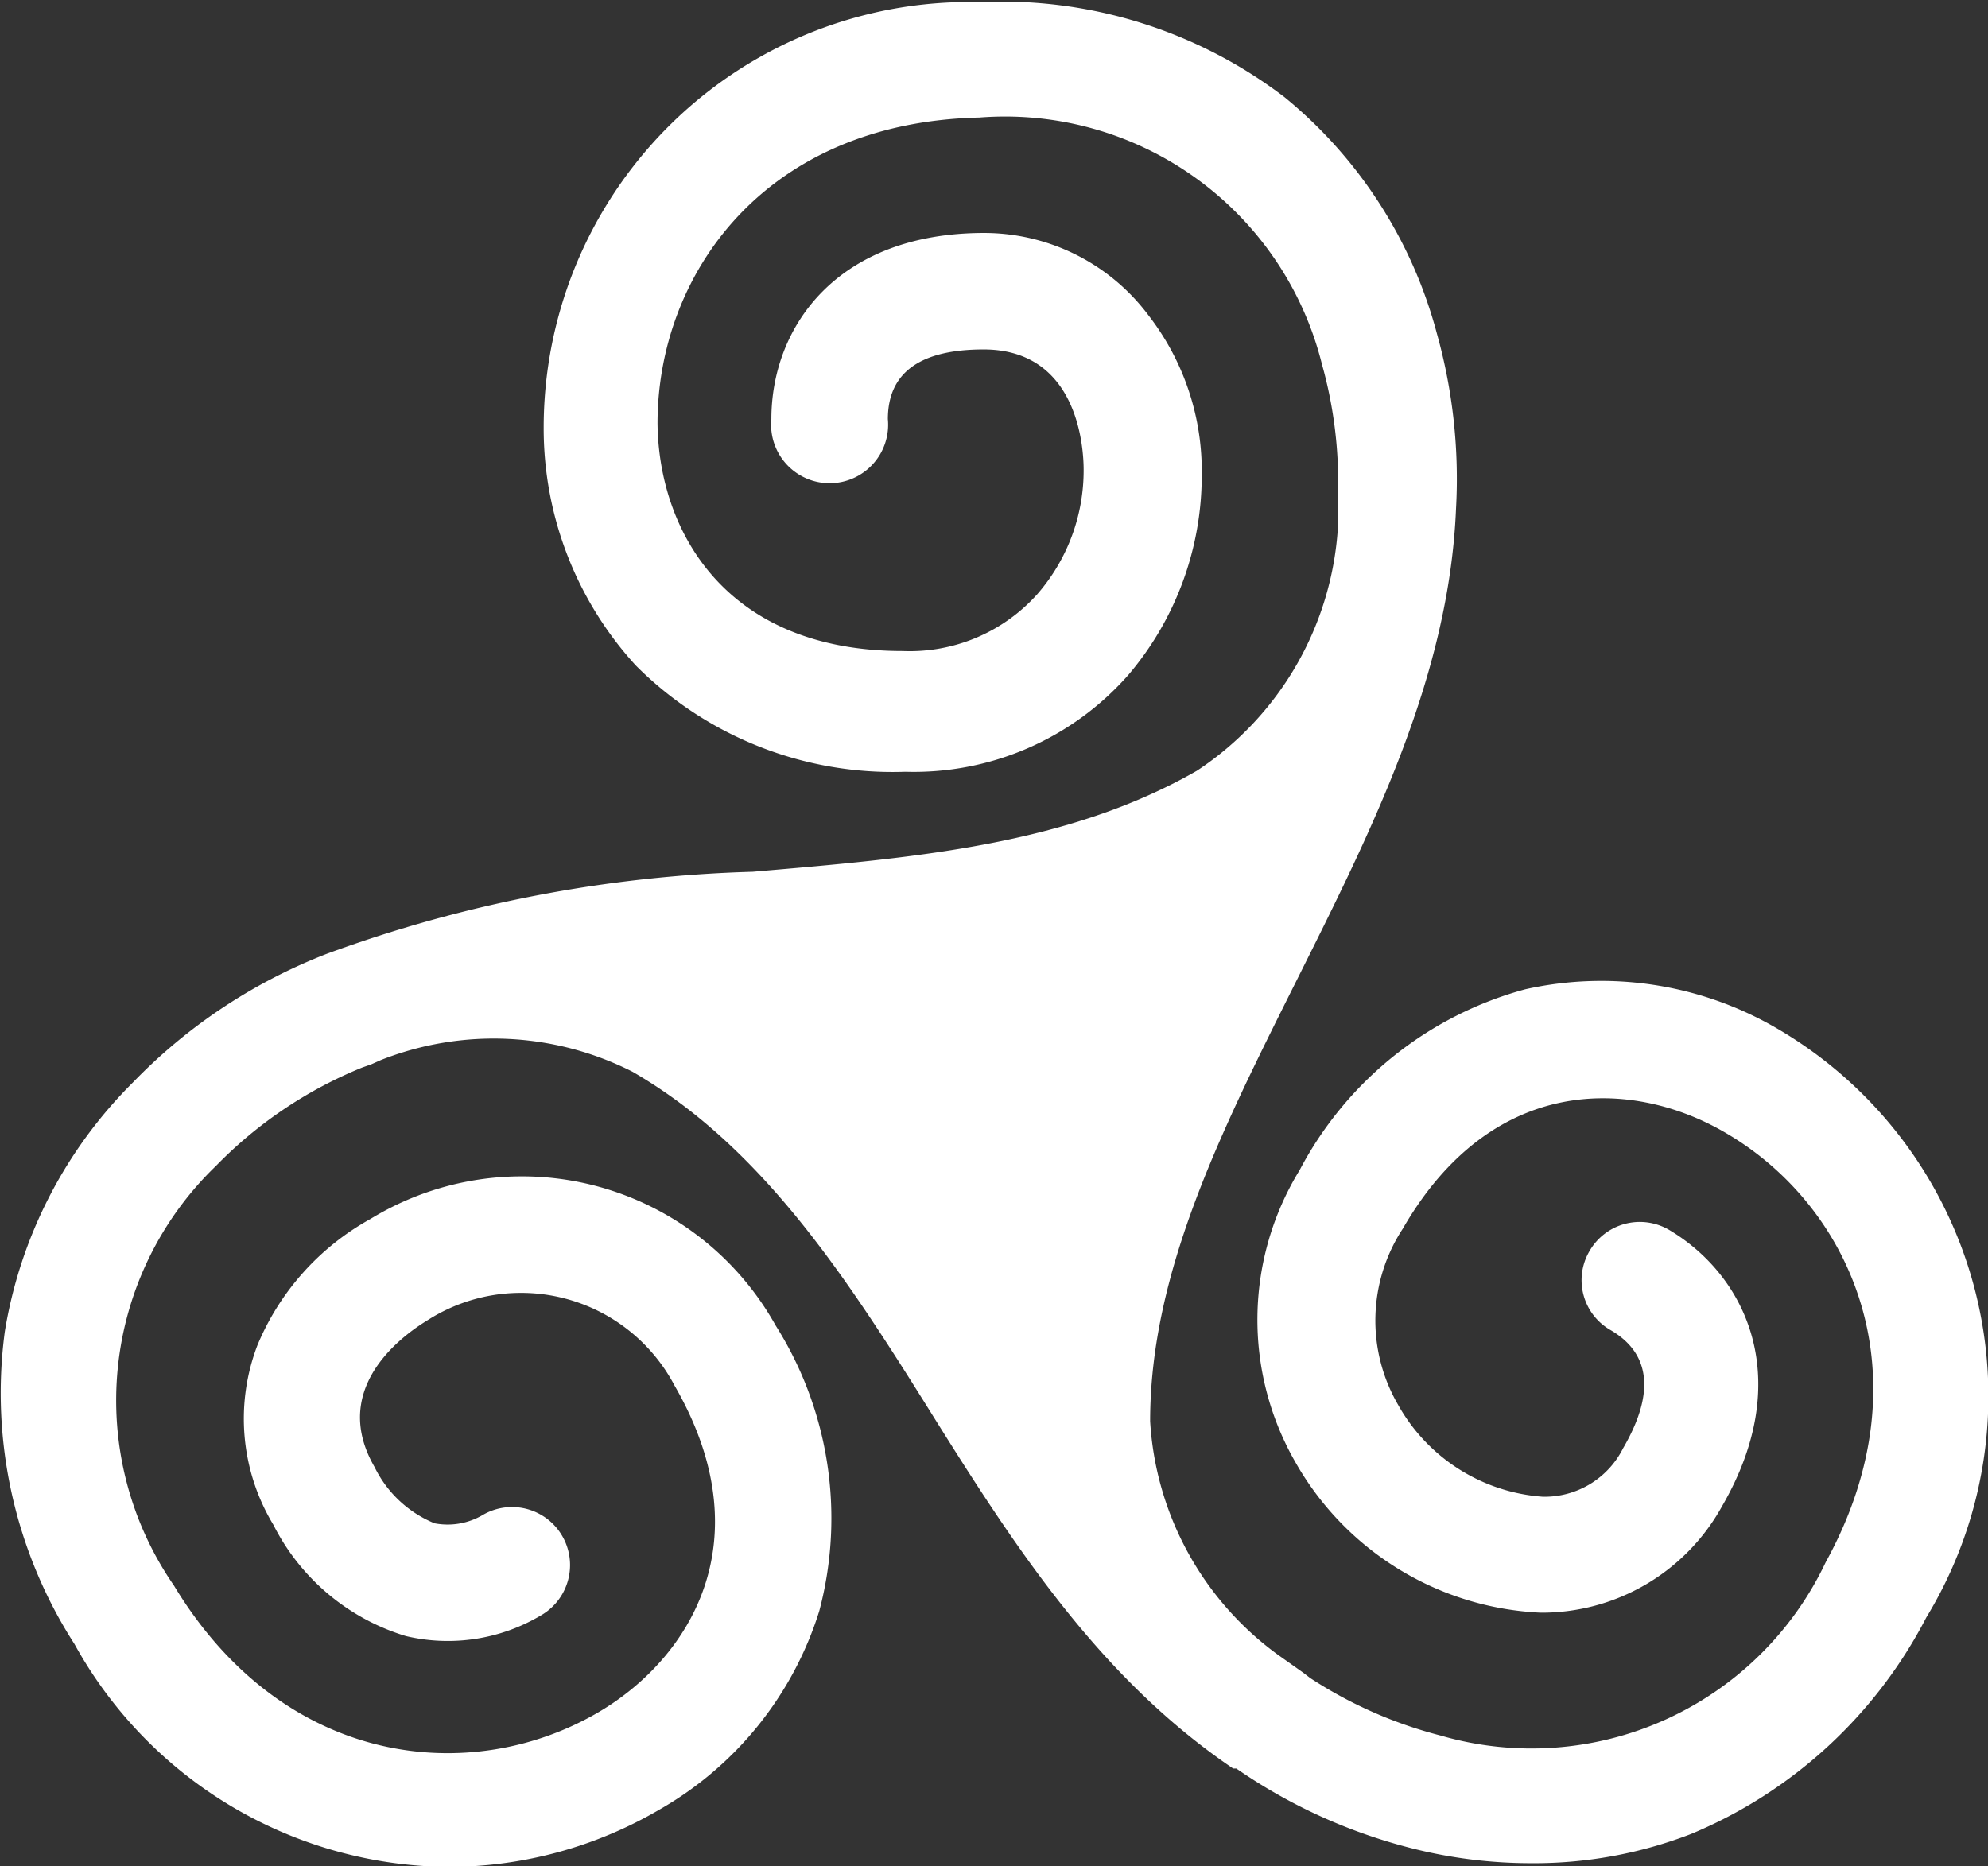 <svg id="Capa_6" data-name="Capa 6" xmlns="http://www.w3.org/2000/svg" viewBox="0 0 37.37 35.09"><rect x="0" y="0" width="37.37" height="35.09" fill="#333333" stroke="none"/><defs><style>.cls-1{fill:#fff;}</style></defs><title>icono6</title><path class="cls-1" d="M35.91,26.17a6.55,6.55,0,0,0-4.74-.74,6.8,6.8,0,0,0-4.24,3.4,5.38,5.38,0,0,0-.08,5.49,5.59,5.59,0,0,0,4.61,2.83,3.87,3.87,0,0,0,3.41-2c1.38-2.38.47-4.33-1-5.2a1.09,1.09,0,0,0-1.49.4,1.08,1.08,0,0,0,.4,1.49c.75.44.83,1.19.23,2.22a1.65,1.65,0,0,1-1.51.91,3.39,3.39,0,0,1-2.72-1.73,3.15,3.15,0,0,1,.09-3.31c1.68-2.91,4.29-2.81,6-1.84,2.43,1.37,3.88,4.6,1.95,8.11a6.12,6.12,0,0,1-7.24,3.26,8.2,8.2,0,0,1-2.45-1.08L27,38.28l-.48-.34a5.86,5.86,0,0,1-2.4-4.39v0c0-2.8,1.34-5.46,2.75-8.28s2.87-5.71,3-8.88h0a10.12,10.12,0,0,0-.36-3.29,8.58,8.58,0,0,0-2.86-4.44,8.76,8.76,0,0,0-5.74-1.79,8,8,0,0,0-8.19,8,6.6,6.6,0,0,0,1.73,4.47,6.82,6.82,0,0,0,5.07,2,5.37,5.37,0,0,0,4.19-1.82,5.79,5.79,0,0,0,1.38-3.76,4.78,4.78,0,0,0-1-3A3.86,3.86,0,0,0,21,11.21c-2.76,0-4,1.76-4,3.5a1.1,1.1,0,1,0,2.19,0c0-.87.6-1.31,1.8-1.31,1.79,0,1.88,1.88,1.88,2.26A3.54,3.54,0,0,1,22,18a3.22,3.22,0,0,1-2.53,1.07c-3.37,0-4.59-2.3-4.61-4.28,0-2.79,2-5.66,6.05-5.75a6.14,6.14,0,0,1,6.44,4.64,8.18,8.18,0,0,1,.3,2.48.66.66,0,0,0,0,.14l0,.44A5.92,5.92,0,0,1,25,21.32l0,0c-2.44,1.4-5.31,1.64-8.35,1.9a25.27,25.27,0,0,0-8,1.54A10.19,10.19,0,0,0,5,27.18a8.54,8.54,0,0,0-2.41,4.69A8.73,8.73,0,0,0,3.9,37.74a8.1,8.1,0,0,0,7,4.19,7.86,7.86,0,0,0,4-1.08,6.54,6.54,0,0,0,3-3.73,6.79,6.79,0,0,0-.82-5.37,5.46,5.46,0,0,0-7.62-2,4.83,4.83,0,0,0-2.12,2.37,3.86,3.86,0,0,0,.3,3.38,4.13,4.13,0,0,0,2.49,2.09,3.42,3.42,0,0,0,2.54-.39,1.09,1.09,0,0,0-1.09-1.89,1.3,1.3,0,0,1-.91.16,2.17,2.17,0,0,1-1.13-1.06c-.9-1.56.69-2.57,1-2.76a3.26,3.26,0,0,1,4.64,1.23c1.68,2.91.29,5.12-1.41,6.13-2.4,1.42-5.93,1.06-8-2.37a6.12,6.12,0,0,1,.79-7.89,8.09,8.09,0,0,1,2.75-1.85l.17-.06.18-.08a5.77,5.77,0,0,1,4.73.22l0,0c2.42,1.4,4,3.83,5.61,6.41s3.19,5,5.68,6.69l.06,0h0A10.19,10.19,0,0,0,29,41.57a9.1,9.1,0,0,0,2.29.29,8.17,8.17,0,0,0,3-.55,8.77,8.77,0,0,0,4.42-4.07,8,8,0,0,0-2.8-11.07Zm0,0" transform="translate(-2.5 -6.83)"/></svg>